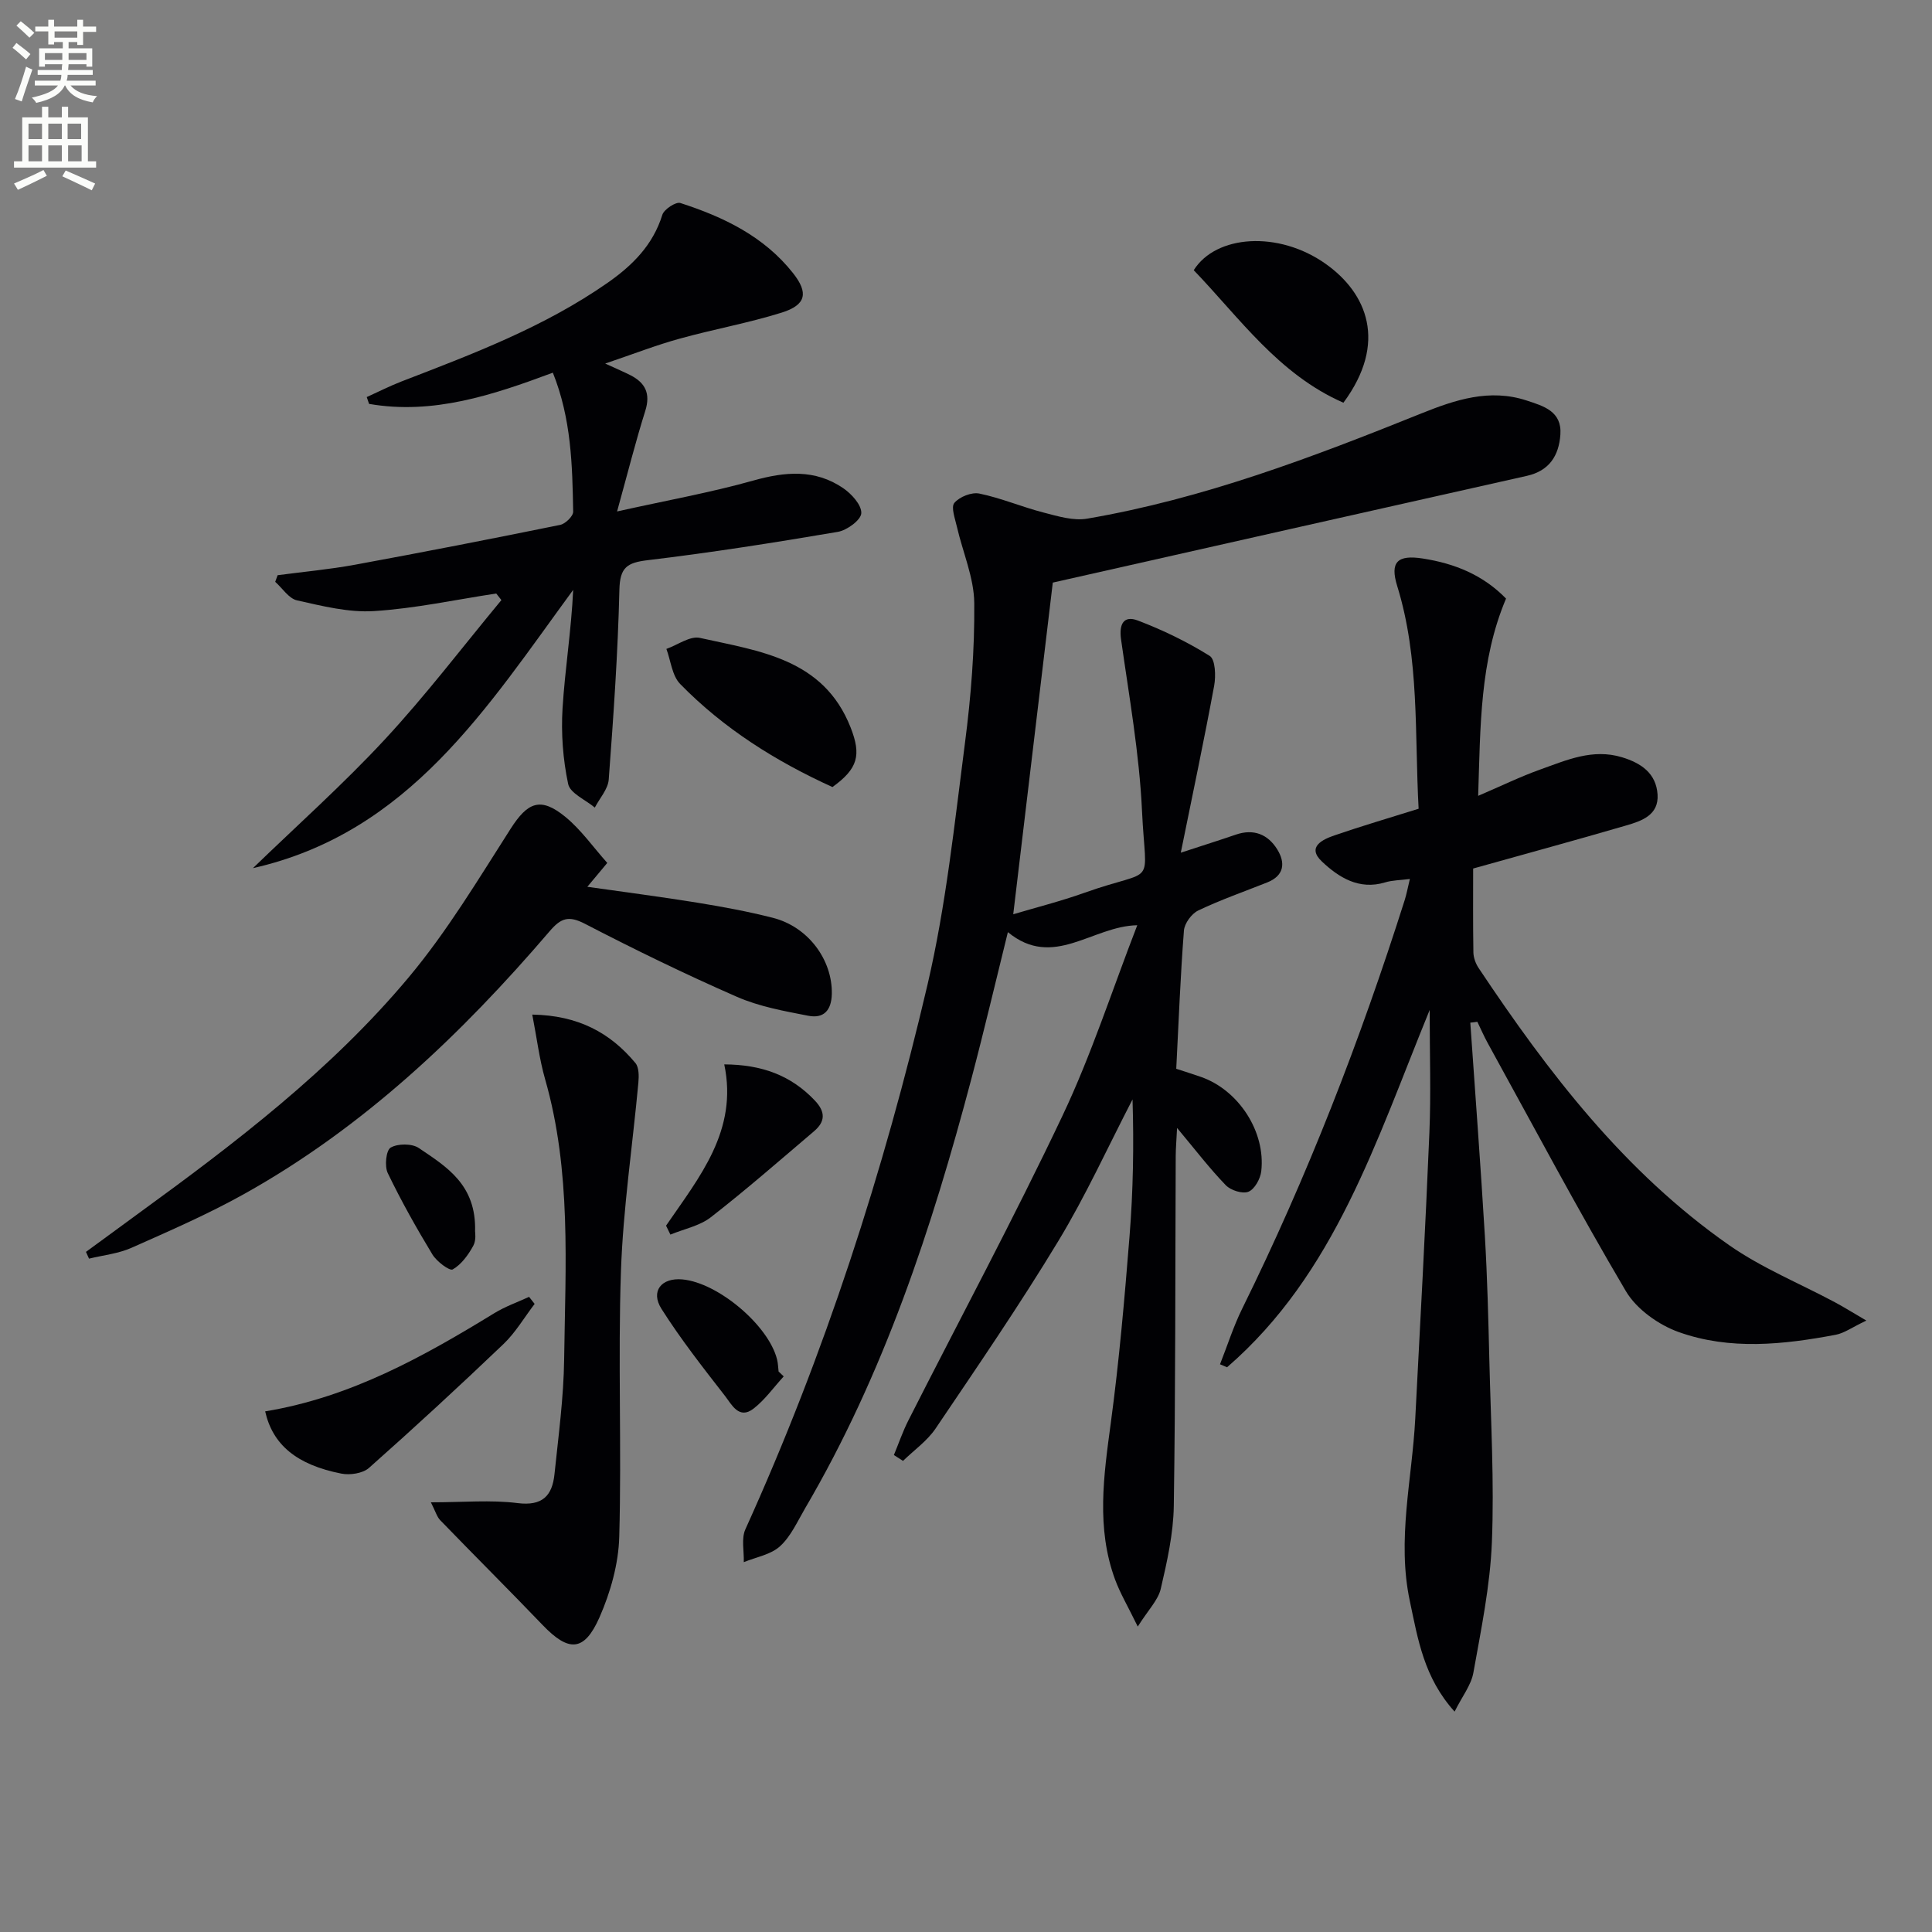 <svg enable-background="new 0 0 400 400" viewBox="0 0 400 400" xmlns="http://www.w3.org/2000/svg"><rect x="0" y="0" width="400" height="400" fill="#808080" stroke="none"/><path d="m2.6 9.9.8-1c.9.7 1.9 1.4 2.9 2.3l-.9 1.1c-1.1-1-2-1.8-2.8-2.4zm.5 10.6c.9-2.1 1.6-4.3 2.3-6.7.4.2.8.4 1.3.6-.7 2.1-1.5 4.3-2.2 6.6zm.3-15.2.9-.9c1 .8 2 1.6 2.8 2.4l-1 1c-.9-.9-1.8-1.7-2.7-2.5zm12.6-1.2h1.2v1.4h2.7v1.1h-2.7v2.7h-1.2v-.6h-1.8v1.3h4.9v3.8h-1.2v-.5h-3.7c0 .4-.1.9-.1 1.2h5.1v1h-5.2c0 .5-.1.9-.2 1.2h6v1h-5.2c1.1 1.3 2.9 2 5.5 2.2-.4.4-.7.8-.9 1.3-2.9-.5-4.8-1.6-5.7-3.5h-.1c-.8 1.7-2.7 2.9-5.9 3.6-.2-.4-.6-.8-.9-1.1 2.8-.6 4.6-1.4 5.4-2.5h-4.8v-1h5.3c.1-.3.2-.7.2-1.2h-4.9v-1h5c0-.4 0-.8.1-1.2h-3.6v.5h-1.2v-3.8h4.9v-1.3h-1.8v.5h-1.2v-2.7h-2.7v-1h2.7v-1.4h1.2v1.4h4.8zm-6.7 8.3h3.6c0-.4 0-.9 0-1.4h-3.6zm1.9-4.6h4.8v-1.3h-4.7v1.3zm6.7 3.2h-3.7v1.4h3.7z" fill="#fbfcfa"/><path d="m8.7 22.1h1.3v2.2h2.8v-2.2h1.3v2.2h4.1v9.1h1.7v1.3h-17v-1.3h1.7v-9.1h4.1zm.3 13.1.7 1.2c-1.8.9-3.8 1.9-6 2.9-.2-.4-.5-.8-.8-1.3 2.3-1 4.4-1.9 6.1-2.8zm-3.1-6.4h2.8v-3.2h-2.8zm0 4.6h2.8v-3.3h-2.8zm4.1-4.6h2.8v-3.2h-2.8zm0 4.6h2.8v-3.3h-2.8zm3.6 1.9c2.1.9 4.1 1.8 6.1 2.7l-.7 1.4c-2.2-1.1-4.2-2-6.1-2.9zm3.2-9.7h-2.8v3.2h2.8zm-2.7 7.8h2.8v-3.3h-2.8z" fill="#fbfcfa"/><g fill="#010104"><path d="m217.97 120.62c-2.65 22.26-5.38 45.15-8.19 68.67 4.62-1.38 9.77-2.68 14.75-4.45 15.15-5.4 12.68-.51 11.91-16.98-.56-11.87-2.67-23.69-4.34-35.49-.45-3.21.58-5 3.47-3.9 5.16 1.96 10.22 4.41 14.89 7.33 1.17.73 1.29 4.16.92 6.17-2.07 11.2-4.43 22.35-6.91 34.57 4.61-1.51 8.02-2.58 11.4-3.74 3.69-1.27 6.63-.06 8.56 3.04 1.72 2.77 1.5 5.44-2.07 6.86-4.78 1.9-9.65 3.6-14.28 5.81-1.37.65-2.84 2.66-2.96 4.15-.73 9.43-1.09 18.88-1.59 28.62 1.76.58 3.46 1.1 5.13 1.69 7.77 2.71 13.41 11.33 12.47 19.52-.18 1.56-1.36 3.71-2.64 4.24-1.22.5-3.67-.27-4.7-1.34-3.33-3.44-6.26-7.28-10.09-11.86-.12 2.48-.27 4.14-.28 5.79-.11 24.16-.03 48.33-.4 72.49-.09 5.74-1.39 11.52-2.7 17.15-.54 2.32-2.55 4.3-4.76 7.8-2.06-4.22-3.64-6.88-4.69-9.72-3.94-10.69-2.36-21.51-.89-32.44 1.73-12.83 2.85-25.76 3.88-38.67.75-9.38.91-18.81.62-28.31-5.08 9.8-9.66 19.91-15.37 29.33-8 13.22-16.75 25.99-25.4 38.8-1.74 2.58-4.47 4.49-6.75 6.71-.63-.4-1.26-.81-1.89-1.21.99-2.39 1.83-4.87 3-7.17 10.66-21.03 21.83-41.81 31.92-63.11 5.96-12.57 10.24-25.92 15.47-39.41-9.34.17-17.37 9.18-26.79 1.43-2.54 10.25-4.9 20.32-7.54 30.31-8.17 30.92-18.14 61.17-34.43 88.96-1.6 2.73-2.95 5.82-5.2 7.87-1.91 1.75-4.96 2.25-7.51 3.3.08-2.29-.54-4.89.34-6.82 16.44-36.29 28.64-74.04 37.7-112.74 3.84-16.43 5.59-33.38 7.77-50.16 1.24-9.54 2-19.23 1.91-28.84-.05-5.28-2.38-10.52-3.59-15.8-.38-1.67-1.27-4.07-.53-4.95 1.07-1.27 3.59-2.27 5.19-1.93 4.51.93 8.82 2.78 13.29 3.93 2.94.76 6.16 1.75 9.02 1.26 24.04-4.11 46.69-12.73 69.2-21.79 6.99-2.81 14.12-5.19 21.78-2.67 3.51 1.15 7.34 2.23 6.99 7.07-.31 4.34-2.28 7.48-6.93 8.53-32.67 7.32-65.34 14.7-98.16 22.1z"/><path d="m304.41 211.73c1.02 14.74 2.14 29.48 3.02 44.22.51 8.62.72 17.27.93 25.91.3 12.47 1.02 24.97.52 37.42-.36 9.05-2.23 18.06-3.83 27.02-.46 2.6-2.34 4.94-3.89 8.07-6.37-7.04-7.6-15.02-9.27-22.89-2.7-12.69.46-25.15 1.12-37.71 1.03-19.75 2.11-39.5 2.93-59.26.34-8.07.06-16.16.06-25.41-11.1 27.11-19.58 54.61-41.95 73.98-.49-.21-.98-.41-1.46-.62 1.52-3.84 2.77-7.82 4.59-11.51 13.47-27.29 24.44-55.58 33.64-84.57.39-1.24.63-2.54 1.08-4.4-1.96.26-3.62.25-5.13.71-5.41 1.64-9.63-1.06-13.08-4.32-3.21-3.03.15-4.58 2.65-5.43 5.61-1.93 11.3-3.6 17.37-5.5-.85-15.56.22-31.07-4.43-46.1-1.55-5 .04-6.53 5.33-5.7 6.59 1.03 12.44 3.4 17.2 8.29-5.45 12.89-5.3 26.46-5.77 40.84 4.75-2.03 8.73-3.98 12.88-5.46 5.43-1.94 10.82-4.37 16.89-2.53 3.99 1.21 7.08 3.33 7.37 7.71.28 4.27-3.29 5.48-6.48 6.41-10.34 3.02-20.74 5.85-31.7 8.92 0 5.42-.05 11.39.05 17.36.02 1.08.46 2.3 1.07 3.22 14.47 21.71 30.26 42.31 51.91 57.42 6.75 4.71 14.56 7.89 21.87 11.8 1.8.96 3.53 2.05 6.51 3.79-2.98 1.41-4.58 2.61-6.34 2.94-10.86 2.05-21.9 3.22-32.48-.55-4.19-1.49-8.76-4.74-10.97-8.48-9.96-16.86-19.14-34.18-28.59-51.34-.79-1.44-1.45-2.95-2.16-4.43-.48.08-.97.13-1.46.18z"/><path d="m125.3 75.27c2.57 1.18 3.92 1.75 5.22 2.41 3.09 1.58 4.2 3.8 3.08 7.38-1.99 6.31-3.6 12.74-5.84 20.83 10.29-2.29 19.35-3.91 28.18-6.39 6.6-1.86 12.8-2.4 18.61 1.55 1.75 1.19 3.86 3.51 3.77 5.21-.07 1.41-2.97 3.54-4.88 3.86-13.07 2.22-26.18 4.29-39.34 5.86-4.29.51-5.75 1.5-5.86 6.11-.31 13.12-1.23 26.22-2.21 39.31-.15 1.99-1.88 3.87-2.88 5.8-1.92-1.61-5.12-2.96-5.52-4.89-1.08-5.09-1.48-10.47-1.16-15.67.5-8.08 1.81-16.12 2.2-24.51-17.83 24.32-33.95 50.3-66.3 57.61 9.13-8.84 18.64-17.31 27.27-26.61 8.53-9.19 16.15-19.22 24.17-28.89-.36-.45-.71-.91-1.07-1.36-8.44 1.28-16.84 3.11-25.32 3.64-5.25.33-10.69-1.05-15.92-2.22-1.71-.38-3.02-2.51-4.52-3.84.17-.46.33-.91.5-1.37 5.34-.71 10.73-1.2 16.02-2.17 14.19-2.61 28.35-5.37 42.48-8.25 1.08-.22 2.71-1.81 2.69-2.74-.17-9.6-.38-19.23-4.21-28.77-12.51 4.66-24.83 8.76-38.05 6.46-.16-.47-.32-.94-.48-1.41 2.41-1.09 4.78-2.3 7.24-3.25 14.74-5.68 29.51-11.26 42.6-20.39 5.16-3.6 9.42-7.83 11.36-14.1.36-1.14 2.8-2.74 3.73-2.44 8.95 2.89 17.32 6.9 23.34 14.53 3.21 4.07 2.72 6.57-2.35 8.16-6.93 2.17-14.14 3.45-21.15 5.4-4.77 1.31-9.41 3.12-15.4 5.15z"/><path d="m17.8 259.19c3.53-2.58 7.05-5.18 10.58-7.75 20.22-14.7 40.14-29.85 56.25-49.11 7.94-9.49 14.39-20.27 21.08-30.73 3.53-5.52 6.19-6.7 11.36-2.46 3.25 2.67 5.74 6.25 8.66 9.52-1.53 1.83-2.56 3.06-4.13 4.94 8 1.14 15.44 2.1 22.83 3.3 5.24.85 10.47 1.82 15.61 3.13 7.34 1.88 12.31 8.74 12.18 15.72-.07 3.52-1.74 5.17-4.89 4.55-4.99-.97-10.14-1.9-14.76-3.92-10.65-4.66-21.13-9.76-31.45-15.11-3.39-1.76-4.97-1.22-7.33 1.54-18.28 21.36-38.49 40.57-63.22 54.38-7.52 4.2-15.48 7.66-23.36 11.16-2.72 1.21-5.84 1.52-8.78 2.24-.21-.46-.42-.93-.63-1.4z"/><path d="m89.21 311.04c6.72 0 12.41-.54 17.95.16 5.17.65 7.18-1.55 7.64-5.99.82-7.92 1.9-15.86 2-23.8.26-19.41 1.52-38.91-3.94-57.97-1.2-4.19-1.72-8.57-2.66-13.38 9.52.16 16.13 3.76 21.35 10.02.76.91.74 2.72.62 4.07-1.2 13.03-3.16 26.02-3.61 39.07-.63 18.3.16 36.64-.35 54.94-.15 5.62-1.81 11.5-4.09 16.69-3.17 7.18-6.39 7.21-11.78 1.59-7-7.3-14.17-14.43-21.2-21.7-.7-.73-.99-1.86-1.93-3.7z"/><path d="m278.14 83.38c-13.44-5.89-21.47-17.54-30.99-27.44 4.62-7.34 17.55-8.2 27.26-1.35 8.66 6.1 12.91 16.39 3.73 28.79z"/><path d="m54.9 292.21c17.69-2.92 32.69-11.3 47.44-20.33 2.25-1.38 4.79-2.27 7.2-3.38.38.49.77.98 1.15 1.46-2.14 2.8-3.96 5.94-6.48 8.34-9.12 8.71-18.39 17.26-27.82 25.62-1.29 1.14-3.94 1.53-5.74 1.17-9.21-1.82-14.19-5.95-15.75-12.88z"/><path d="m172.35 162.95c-11.68-5.31-22.49-12.08-31.53-21.34-1.67-1.71-1.94-4.8-2.85-7.26 2.33-.82 4.9-2.74 6.94-2.28 12.34 2.75 25.58 4.29 31.19 18.52 2.27 5.76 1.53 8.55-3.75 12.36z"/><path d="m137.9 253.76c6.89-10.06 14.94-19.68 12.05-33.39 7.76.04 13.83 2.26 18.78 7.51 2.23 2.37 2.12 4.36-.19 6.33-7.06 6-14.05 12.11-21.36 17.8-2.32 1.81-5.56 2.43-8.38 3.6-.3-.61-.6-1.23-.9-1.85z"/><path d="m162.26 284.97c-2.07 2.25-3.88 4.84-6.26 6.68-3 2.32-4.53-.88-5.88-2.62-4.57-5.87-9.18-11.76-13.16-18.03-2.34-3.68-.01-6.51 4.33-6.11 7.39.68 17.88 9.55 19.6 16.6.2.8.21 1.64.31 2.47.36.33.71.67 1.06 1.01z"/><path d="m98.36 254.95c-.01.07.28 1.78-.37 2.97-1.04 1.9-2.47 3.88-4.26 4.9-.64.37-3.32-1.64-4.2-3.09-3.32-5.48-6.47-11.09-9.25-16.86-.69-1.43-.35-4.71.6-5.27 1.48-.86 4.41-.87 5.82.08 5.68 3.85 11.94 7.54 11.66 17.27z"/></g></svg>
